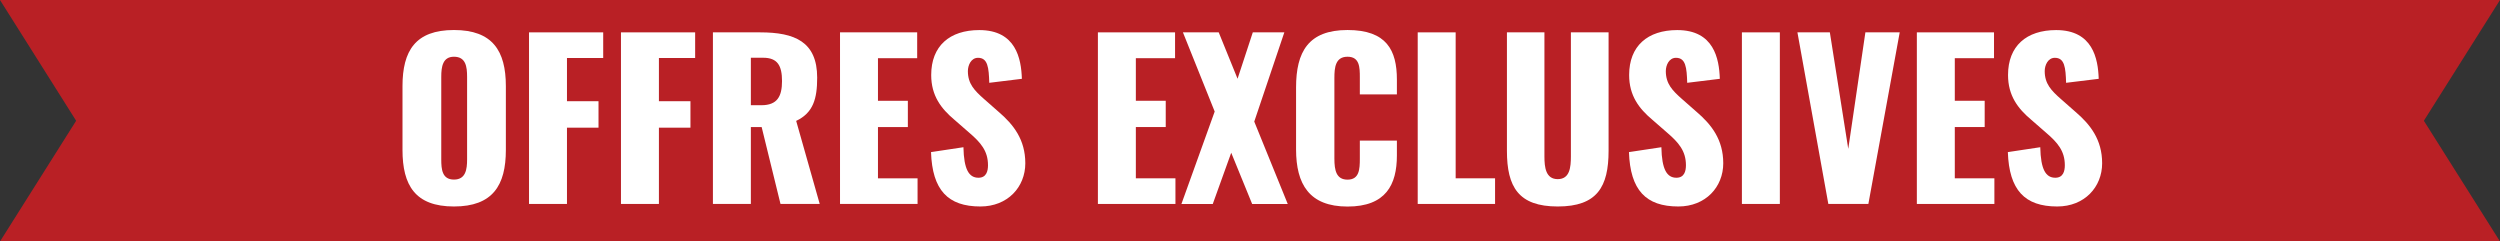 <?xml version="1.0" encoding="UTF-8"?><svg id="Layer_1" xmlns="http://www.w3.org/2000/svg" viewBox="0 0 393.98 38.05"><rect x="0" y="0" width="393.98" height="38.05" fill="#333333" stroke="none"/><defs><style>.cls-1{fill:#fff;}.cls-2{fill:#b92025;}</style></defs><polygon class="cls-2" points="393.98 38.05 0 38.05 12 19.03 0 0 393.98 0 381.98 19.03 393.98 38.05"/><path class="cls-1" d="m63.43,23.63v-10.05c0-5.58,2.04-8.85,8.11-8.85s8.18,3.27,8.18,8.85v10.05c0,5.58-2.07,8.91-8.18,8.91s-8.11-3.34-8.11-8.91Zm10.18,1.5v-13.02c0-1.6-.2-3.17-2.07-3.17-1.77,0-2,1.57-2,3.17v13.02c0,1.54.13,3.17,2,3.17s2.07-1.64,2.07-3.17Z"/><path class="cls-1" d="m83.37,5.1h11.69v4.04h-5.71v6.81h4.97v4.17h-4.97v12.02h-5.98V5.1Z"/><path class="cls-1" d="m97.86,5.1h11.69v4.04h-5.71v6.81h4.97v4.17h-4.97v12.02h-5.98V5.1Z"/><path class="cls-1" d="m112.35,5.1h7.45c5.44,0,8.98,1.47,8.98,7.14,0,3.34-.63,5.54-3.31,6.81l3.71,13.09h-6.18l-2.97-12.12h-1.7v12.12h-5.98V5.1Zm7.65,11.48c2.5,0,3.24-1.4,3.24-3.81s-.7-3.67-2.97-3.67h-1.94v7.48h1.67Z"/><path class="cls-1" d="m132.39,5.1h12.15v4.07h-6.18v6.71h4.71v4.14h-4.71v8.08h6.24v4.04h-12.22V5.1Z"/><path class="cls-1" d="m146.72,23.97l5.11-.77c.07,3.51.87,4.81,2.37,4.81,1.24,0,1.5-1.04,1.5-1.97,0-2.24-1.13-3.57-2.97-5.14l-2.34-2.04c-2.07-1.74-3.64-3.77-3.64-7.04,0-4.57,2.9-7.08,7.58-7.08,5.78,0,6.61,4.51,6.71,7.68l-5.14.63c-.07-2.4-.23-3.94-1.77-3.94-1.1,0-1.6,1.17-1.6,2.1,0,2,1.04,3.07,2.6,4.44l2.24,1.97c2.34,2,4.21,4.37,4.21,8.11s-2.77,6.81-7.08,6.81c-5.11,0-7.58-2.57-7.78-8.58Z"/><path class="cls-1" d="m173.03,5.1h12.15v4.07h-6.18v6.71h4.71v4.14h-4.71v8.08h6.24v4.04h-12.22V5.1Z"/><path class="cls-1" d="m191.43,17.59l-5.01-12.49h5.64l2.97,7.31,2.4-7.31h4.97l-4.74,14.06,5.28,12.99h-5.61l-3.3-8.08-2.91,8.08h-4.94l5.24-14.56Z"/><path class="cls-1" d="m204.25,23.53v-9.75c0-5.61,1.94-9.05,8.11-9.05s7.78,3.21,7.78,7.81v2.34h-5.84v-2.7c0-1.57-.03-3.24-1.94-3.24s-2.07,1.7-2.07,3.34v12.72c0,1.84.3,3.31,2.07,3.31,1.87,0,1.94-1.67,1.94-3.31v-2.84h5.84v2.34c0,4.61-1.74,8.05-7.78,8.05s-8.11-3.54-8.11-9.01Z"/><path class="cls-1" d="m223.42,5.1h5.98v23h6.21v4.04h-12.19V5.1Z"/><path class="cls-1" d="m237.48,23.77V5.1h5.91v19.56c0,1.7.2,3.57,2.1,3.57s2.07-1.87,2.07-3.57V5.1h5.94v18.66c0,5.68-1.8,8.78-8.01,8.78s-8.01-3.1-8.01-8.78Z"/><path class="cls-1" d="m256.71,23.97l5.11-.77c.07,3.51.87,4.81,2.37,4.81,1.24,0,1.5-1.04,1.5-1.97,0-2.24-1.14-3.57-2.97-5.14l-2.34-2.04c-2.07-1.74-3.64-3.77-3.64-7.04,0-4.57,2.91-7.08,7.58-7.08,5.78,0,6.61,4.51,6.71,7.68l-5.14.63c-.07-2.4-.23-3.94-1.77-3.94-1.1,0-1.6,1.17-1.6,2.1,0,2,1.04,3.07,2.6,4.44l2.24,1.97c2.34,2,4.21,4.37,4.21,8.11s-2.77,6.81-7.08,6.81c-5.11,0-7.58-2.57-7.78-8.58Z"/><path class="cls-1" d="m274.51,5.1h5.98v27.04h-5.98V5.1Z"/><path class="cls-1" d="m283.26,5.1h5.11l2.9,18.36,2.7-18.36h5.41l-4.94,27.04h-6.31l-4.87-27.04Z"/><path class="cls-1" d="m302.09,5.1h12.15v4.07h-6.18v6.71h4.71v4.14h-4.71v8.08h6.24v4.04h-12.22V5.1Z"/><path class="cls-1" d="m316.42,23.97l5.11-.77c.07,3.51.87,4.81,2.37,4.81,1.24,0,1.5-1.04,1.5-1.97,0-2.24-1.13-3.57-2.97-5.14l-2.34-2.04c-2.07-1.74-3.64-3.77-3.64-7.04,0-4.57,2.9-7.08,7.58-7.08,5.78,0,6.61,4.51,6.71,7.68l-5.14.63c-.07-2.4-.23-3.94-1.77-3.94-1.1,0-1.6,1.17-1.6,2.1,0,2,1.04,3.07,2.6,4.44l2.24,1.97c2.34,2,4.21,4.37,4.21,8.11s-2.77,6.81-7.08,6.81c-5.11,0-7.58-2.57-7.78-8.58Z"/></svg>